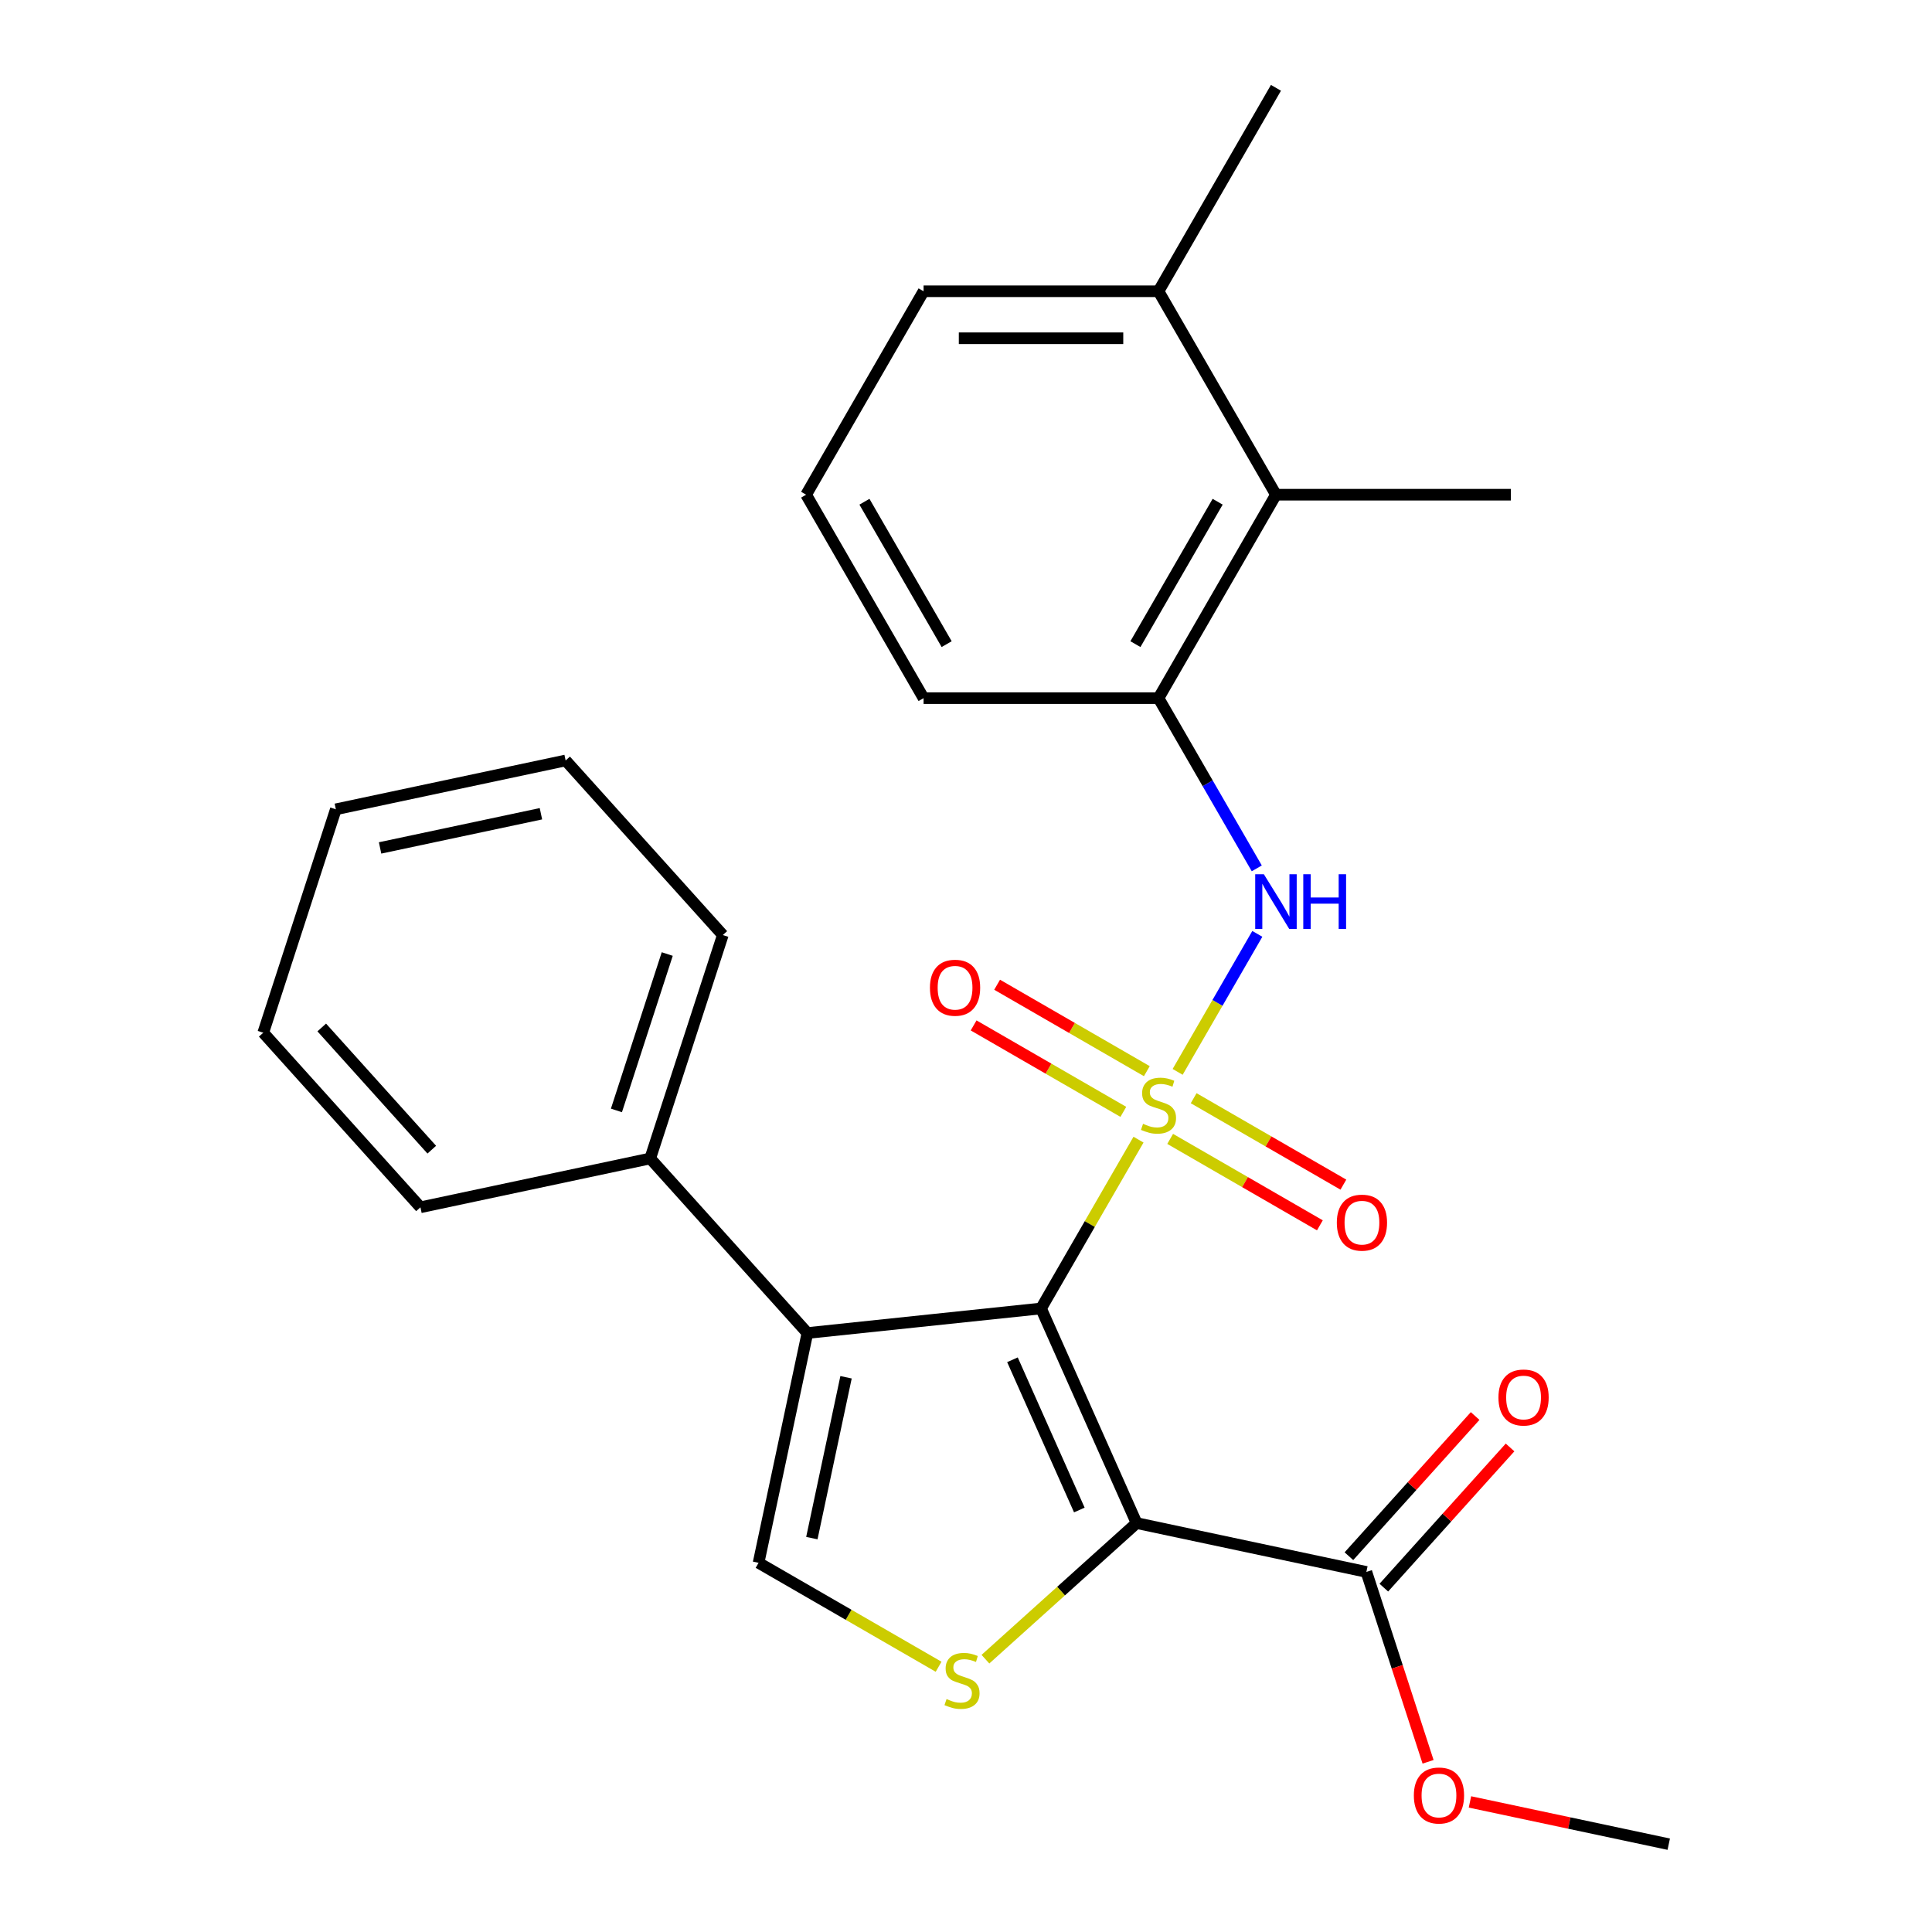 <?xml version='1.0' encoding='iso-8859-1'?>
<svg version='1.1' baseProfile='full'
              xmlns='http://www.w3.org/2000/svg'
                      xmlns:rdkit='http://www.rdkit.org/xml'
                      xmlns:xlink='http://www.w3.org/1999/xlink'
                  xml:space='preserve'
width='1000px' height='1000px' viewBox='0 0 1000 1000'>
<!-- END OF HEADER -->
<rect style='opacity:1.0;fill:#FFFFFF;stroke:none' width='1000' height='1000' x='0' y='0'> </rect>
<path class='bond-0' d='M 589.291,589.882 L 564.066,633.573' style='fill:none;fill-rule:evenodd;stroke:#CCCC00;stroke-width:6px;stroke-linecap:butt;stroke-linejoin:miter;stroke-opacity:1' />
<path class='bond-0' d='M 564.066,633.573 L 538.841,677.264' style='fill:none;fill-rule:evenodd;stroke:#000000;stroke-width:6px;stroke-linecap:butt;stroke-linejoin:miter;stroke-opacity:1' />
<path class='bond-4' d='M 609.545,554.803 L 630.167,519.084' style='fill:none;fill-rule:evenodd;stroke:#CCCC00;stroke-width:6px;stroke-linecap:butt;stroke-linejoin:miter;stroke-opacity:1' />
<path class='bond-4' d='M 630.167,519.084 L 650.789,483.365' style='fill:none;fill-rule:evenodd;stroke:#0000FF;stroke-width:6px;stroke-linecap:butt;stroke-linejoin:miter;stroke-opacity:1' />
<path class='bond-8' d='M 593.597,554.435 L 554.851,532.065' style='fill:none;fill-rule:evenodd;stroke:#CCCC00;stroke-width:6px;stroke-linecap:butt;stroke-linejoin:miter;stroke-opacity:1' />
<path class='bond-8' d='M 554.851,532.065 L 516.105,509.695' style='fill:none;fill-rule:evenodd;stroke:#FF0000;stroke-width:6px;stroke-linecap:butt;stroke-linejoin:miter;stroke-opacity:1' />
<path class='bond-8' d='M 581.438,575.495 L 542.692,553.126' style='fill:none;fill-rule:evenodd;stroke:#CCCC00;stroke-width:6px;stroke-linecap:butt;stroke-linejoin:miter;stroke-opacity:1' />
<path class='bond-8' d='M 542.692,553.126 L 503.946,530.756' style='fill:none;fill-rule:evenodd;stroke:#FF0000;stroke-width:6px;stroke-linecap:butt;stroke-linejoin:miter;stroke-opacity:1' />
<path class='bond-9' d='M 605.678,589.49 L 644.423,611.86' style='fill:none;fill-rule:evenodd;stroke:#CCCC00;stroke-width:6px;stroke-linecap:butt;stroke-linejoin:miter;stroke-opacity:1' />
<path class='bond-9' d='M 644.423,611.86 L 683.169,634.23' style='fill:none;fill-rule:evenodd;stroke:#FF0000;stroke-width:6px;stroke-linecap:butt;stroke-linejoin:miter;stroke-opacity:1' />
<path class='bond-9' d='M 617.837,568.43 L 656.583,590.8' style='fill:none;fill-rule:evenodd;stroke:#CCCC00;stroke-width:6px;stroke-linecap:butt;stroke-linejoin:miter;stroke-opacity:1' />
<path class='bond-9' d='M 656.583,590.8 L 695.329,613.17' style='fill:none;fill-rule:evenodd;stroke:#FF0000;stroke-width:6px;stroke-linecap:butt;stroke-linejoin:miter;stroke-opacity:1' />
<path class='bond-1' d='M 538.841,677.264 L 588.297,788.344' style='fill:none;fill-rule:evenodd;stroke:#000000;stroke-width:6px;stroke-linecap:butt;stroke-linejoin:miter;stroke-opacity:1' />
<path class='bond-1' d='M 524.044,703.817 L 558.663,781.573' style='fill:none;fill-rule:evenodd;stroke:#000000;stroke-width:6px;stroke-linecap:butt;stroke-linejoin:miter;stroke-opacity:1' />
<path class='bond-2' d='M 538.841,677.264 L 417.916,689.974' style='fill:none;fill-rule:evenodd;stroke:#000000;stroke-width:6px;stroke-linecap:butt;stroke-linejoin:miter;stroke-opacity:1' />
<path class='bond-3' d='M 588.297,788.344 L 549.177,823.568' style='fill:none;fill-rule:evenodd;stroke:#000000;stroke-width:6px;stroke-linecap:butt;stroke-linejoin:miter;stroke-opacity:1' />
<path class='bond-3' d='M 549.177,823.568 L 510.057,858.792' style='fill:none;fill-rule:evenodd;stroke:#CCCC00;stroke-width:6px;stroke-linecap:butt;stroke-linejoin:miter;stroke-opacity:1' />
<path class='bond-6' d='M 588.297,788.344 L 707.232,813.624' style='fill:none;fill-rule:evenodd;stroke:#000000;stroke-width:6px;stroke-linecap:butt;stroke-linejoin:miter;stroke-opacity:1' />
<path class='bond-5' d='M 417.916,689.974 L 392.635,808.909' style='fill:none;fill-rule:evenodd;stroke:#000000;stroke-width:6px;stroke-linecap:butt;stroke-linejoin:miter;stroke-opacity:1' />
<path class='bond-5' d='M 437.911,712.87 L 420.214,796.125' style='fill:none;fill-rule:evenodd;stroke:#000000;stroke-width:6px;stroke-linecap:butt;stroke-linejoin:miter;stroke-opacity:1' />
<path class='bond-11' d='M 417.916,689.974 L 336.555,599.614' style='fill:none;fill-rule:evenodd;stroke:#000000;stroke-width:6px;stroke-linecap:butt;stroke-linejoin:miter;stroke-opacity:1' />
<path class='bond-26' d='M 485.817,862.707 L 439.226,835.808' style='fill:none;fill-rule:evenodd;stroke:#CCCC00;stroke-width:6px;stroke-linecap:butt;stroke-linejoin:miter;stroke-opacity:1' />
<path class='bond-26' d='M 439.226,835.808 L 392.635,808.909' style='fill:none;fill-rule:evenodd;stroke:#000000;stroke-width:6px;stroke-linecap:butt;stroke-linejoin:miter;stroke-opacity:1' />
<path class='bond-7' d='M 650.503,449.461 L 625.07,405.41' style='fill:none;fill-rule:evenodd;stroke:#0000FF;stroke-width:6px;stroke-linecap:butt;stroke-linejoin:miter;stroke-opacity:1' />
<path class='bond-7' d='M 625.07,405.41 L 599.637,361.359' style='fill:none;fill-rule:evenodd;stroke:#000000;stroke-width:6px;stroke-linecap:butt;stroke-linejoin:miter;stroke-opacity:1' />
<path class='bond-12' d='M 716.268,821.76 L 748.935,785.48' style='fill:none;fill-rule:evenodd;stroke:#000000;stroke-width:6px;stroke-linecap:butt;stroke-linejoin:miter;stroke-opacity:1' />
<path class='bond-12' d='M 748.935,785.48 L 781.602,749.2' style='fill:none;fill-rule:evenodd;stroke:#FF0000;stroke-width:6px;stroke-linecap:butt;stroke-linejoin:miter;stroke-opacity:1' />
<path class='bond-12' d='M 698.196,805.488 L 730.863,769.208' style='fill:none;fill-rule:evenodd;stroke:#000000;stroke-width:6px;stroke-linecap:butt;stroke-linejoin:miter;stroke-opacity:1' />
<path class='bond-12' d='M 730.863,769.208 L 763.53,732.928' style='fill:none;fill-rule:evenodd;stroke:#FF0000;stroke-width:6px;stroke-linecap:butt;stroke-linejoin:miter;stroke-opacity:1' />
<path class='bond-14' d='M 707.232,813.624 L 723.199,862.765' style='fill:none;fill-rule:evenodd;stroke:#000000;stroke-width:6px;stroke-linecap:butt;stroke-linejoin:miter;stroke-opacity:1' />
<path class='bond-14' d='M 723.199,862.765 L 739.165,911.905' style='fill:none;fill-rule:evenodd;stroke:#FF0000;stroke-width:6px;stroke-linecap:butt;stroke-linejoin:miter;stroke-opacity:1' />
<path class='bond-10' d='M 599.637,361.359 L 660.433,256.058' style='fill:none;fill-rule:evenodd;stroke:#000000;stroke-width:6px;stroke-linecap:butt;stroke-linejoin:miter;stroke-opacity:1' />
<path class='bond-10' d='M 587.696,333.405 L 630.254,259.694' style='fill:none;fill-rule:evenodd;stroke:#000000;stroke-width:6px;stroke-linecap:butt;stroke-linejoin:miter;stroke-opacity:1' />
<path class='bond-15' d='M 599.637,361.359 L 478.045,361.359' style='fill:none;fill-rule:evenodd;stroke:#000000;stroke-width:6px;stroke-linecap:butt;stroke-linejoin:miter;stroke-opacity:1' />
<path class='bond-13' d='M 660.433,256.058 L 599.637,150.756' style='fill:none;fill-rule:evenodd;stroke:#000000;stroke-width:6px;stroke-linecap:butt;stroke-linejoin:miter;stroke-opacity:1' />
<path class='bond-17' d='M 660.433,256.058 L 782.025,256.058' style='fill:none;fill-rule:evenodd;stroke:#000000;stroke-width:6px;stroke-linecap:butt;stroke-linejoin:miter;stroke-opacity:1' />
<path class='bond-19' d='M 336.555,599.614 L 374.129,483.973' style='fill:none;fill-rule:evenodd;stroke:#000000;stroke-width:6px;stroke-linecap:butt;stroke-linejoin:miter;stroke-opacity:1' />
<path class='bond-19' d='M 319.063,574.753 L 345.365,493.804' style='fill:none;fill-rule:evenodd;stroke:#000000;stroke-width:6px;stroke-linecap:butt;stroke-linejoin:miter;stroke-opacity:1' />
<path class='bond-20' d='M 336.555,599.614 L 217.62,624.894' style='fill:none;fill-rule:evenodd;stroke:#000000;stroke-width:6px;stroke-linecap:butt;stroke-linejoin:miter;stroke-opacity:1' />
<path class='bond-21' d='M 599.637,150.756 L 660.433,45.455' style='fill:none;fill-rule:evenodd;stroke:#000000;stroke-width:6px;stroke-linecap:butt;stroke-linejoin:miter;stroke-opacity:1' />
<path class='bond-27' d='M 599.637,150.756 L 478.045,150.756' style='fill:none;fill-rule:evenodd;stroke:#000000;stroke-width:6px;stroke-linecap:butt;stroke-linejoin:miter;stroke-opacity:1' />
<path class='bond-27' d='M 581.399,175.075 L 496.284,175.075' style='fill:none;fill-rule:evenodd;stroke:#000000;stroke-width:6px;stroke-linecap:butt;stroke-linejoin:miter;stroke-opacity:1' />
<path class='bond-22' d='M 760.846,932.674 L 812.293,943.61' style='fill:none;fill-rule:evenodd;stroke:#FF0000;stroke-width:6px;stroke-linecap:butt;stroke-linejoin:miter;stroke-opacity:1' />
<path class='bond-22' d='M 812.293,943.61 L 863.741,954.545' style='fill:none;fill-rule:evenodd;stroke:#000000;stroke-width:6px;stroke-linecap:butt;stroke-linejoin:miter;stroke-opacity:1' />
<path class='bond-16' d='M 478.045,361.359 L 417.25,256.058' style='fill:none;fill-rule:evenodd;stroke:#000000;stroke-width:6px;stroke-linecap:butt;stroke-linejoin:miter;stroke-opacity:1' />
<path class='bond-16' d='M 489.986,333.405 L 447.429,259.694' style='fill:none;fill-rule:evenodd;stroke:#000000;stroke-width:6px;stroke-linecap:butt;stroke-linejoin:miter;stroke-opacity:1' />
<path class='bond-18' d='M 417.25,256.058 L 478.045,150.756' style='fill:none;fill-rule:evenodd;stroke:#000000;stroke-width:6px;stroke-linecap:butt;stroke-linejoin:miter;stroke-opacity:1' />
<path class='bond-24' d='M 374.129,483.973 L 292.768,393.613' style='fill:none;fill-rule:evenodd;stroke:#000000;stroke-width:6px;stroke-linecap:butt;stroke-linejoin:miter;stroke-opacity:1' />
<path class='bond-23' d='M 217.62,624.894 L 136.259,534.534' style='fill:none;fill-rule:evenodd;stroke:#000000;stroke-width:6px;stroke-linecap:butt;stroke-linejoin:miter;stroke-opacity:1' />
<path class='bond-23' d='M 223.488,595.068 L 166.535,531.816' style='fill:none;fill-rule:evenodd;stroke:#000000;stroke-width:6px;stroke-linecap:butt;stroke-linejoin:miter;stroke-opacity:1' />
<path class='bond-25' d='M 136.259,534.534 L 173.833,418.893' style='fill:none;fill-rule:evenodd;stroke:#000000;stroke-width:6px;stroke-linecap:butt;stroke-linejoin:miter;stroke-opacity:1' />
<path class='bond-28' d='M 292.768,393.613 L 173.833,418.893' style='fill:none;fill-rule:evenodd;stroke:#000000;stroke-width:6px;stroke-linecap:butt;stroke-linejoin:miter;stroke-opacity:1' />
<path class='bond-28' d='M 279.984,421.192 L 196.729,438.888' style='fill:none;fill-rule:evenodd;stroke:#000000;stroke-width:6px;stroke-linecap:butt;stroke-linejoin:miter;stroke-opacity:1' />
<path  class='atom-0' d='M 591.637 581.683
Q 591.957 581.803, 593.277 582.363
Q 594.597 582.923, 596.037 583.283
Q 597.517 583.603, 598.957 583.603
Q 601.637 583.603, 603.197 582.323
Q 604.757 581.003, 604.757 578.723
Q 604.757 577.163, 603.957 576.203
Q 603.197 575.243, 601.997 574.723
Q 600.797 574.203, 598.797 573.603
Q 596.277 572.843, 594.757 572.123
Q 593.277 571.403, 592.197 569.883
Q 591.157 568.363, 591.157 565.803
Q 591.157 562.243, 593.557 560.043
Q 595.997 557.843, 600.797 557.843
Q 604.077 557.843, 607.797 559.403
L 606.877 562.483
Q 603.477 561.083, 600.917 561.083
Q 598.157 561.083, 596.637 562.243
Q 595.117 563.363, 595.157 565.323
Q 595.157 566.843, 595.917 567.763
Q 596.717 568.683, 597.837 569.203
Q 598.997 569.723, 600.917 570.323
Q 603.477 571.123, 604.997 571.923
Q 606.517 572.723, 607.597 574.363
Q 608.717 575.963, 608.717 578.723
Q 608.717 582.643, 606.077 584.763
Q 603.477 586.843, 599.117 586.843
Q 596.597 586.843, 594.677 586.283
Q 592.797 585.763, 590.557 584.843
L 591.637 581.683
' fill='#CCCC00'/>
<path  class='atom-4' d='M 489.937 879.425
Q 490.257 879.545, 491.577 880.105
Q 492.897 880.665, 494.337 881.025
Q 495.817 881.345, 497.257 881.345
Q 499.937 881.345, 501.497 880.065
Q 503.057 878.745, 503.057 876.465
Q 503.057 874.905, 502.257 873.945
Q 501.497 872.985, 500.297 872.465
Q 499.097 871.945, 497.097 871.345
Q 494.577 870.585, 493.057 869.865
Q 491.577 869.145, 490.497 867.625
Q 489.457 866.105, 489.457 863.545
Q 489.457 859.985, 491.857 857.785
Q 494.297 855.585, 499.097 855.585
Q 502.377 855.585, 506.097 857.145
L 505.177 860.225
Q 501.777 858.825, 499.217 858.825
Q 496.457 858.825, 494.937 859.985
Q 493.417 861.105, 493.457 863.065
Q 493.457 864.585, 494.217 865.505
Q 495.017 866.425, 496.137 866.945
Q 497.297 867.465, 499.217 868.065
Q 501.777 868.865, 503.297 869.665
Q 504.817 870.465, 505.897 872.105
Q 507.017 873.705, 507.017 876.465
Q 507.017 880.385, 504.377 882.505
Q 501.777 884.585, 497.417 884.585
Q 494.897 884.585, 492.977 884.025
Q 491.097 883.505, 488.857 882.585
L 489.937 879.425
' fill='#CCCC00'/>
<path  class='atom-5' d='M 654.173 452.501
L 663.453 467.501
Q 664.373 468.981, 665.853 471.661
Q 667.333 474.341, 667.413 474.501
L 667.413 452.501
L 671.173 452.501
L 671.173 480.821
L 667.293 480.821
L 657.333 464.421
Q 656.173 462.501, 654.933 460.301
Q 653.733 458.101, 653.373 457.421
L 653.373 480.821
L 649.693 480.821
L 649.693 452.501
L 654.173 452.501
' fill='#0000FF'/>
<path  class='atom-5' d='M 674.573 452.501
L 678.413 452.501
L 678.413 464.541
L 692.893 464.541
L 692.893 452.501
L 696.733 452.501
L 696.733 480.821
L 692.893 480.821
L 692.893 467.741
L 678.413 467.741
L 678.413 480.821
L 674.573 480.821
L 674.573 452.501
' fill='#0000FF'/>
<path  class='atom-9' d='M 481.336 511.247
Q 481.336 504.447, 484.696 500.647
Q 488.056 496.847, 494.336 496.847
Q 500.616 496.847, 503.976 500.647
Q 507.336 504.447, 507.336 511.247
Q 507.336 518.127, 503.936 522.047
Q 500.536 525.927, 494.336 525.927
Q 488.096 525.927, 484.696 522.047
Q 481.336 518.167, 481.336 511.247
M 494.336 522.727
Q 498.656 522.727, 500.976 519.847
Q 503.336 516.927, 503.336 511.247
Q 503.336 505.687, 500.976 502.887
Q 498.656 500.047, 494.336 500.047
Q 490.016 500.047, 487.656 502.847
Q 485.336 505.647, 485.336 511.247
Q 485.336 516.967, 487.656 519.847
Q 490.016 522.727, 494.336 522.727
' fill='#FF0000'/>
<path  class='atom-10' d='M 691.939 632.839
Q 691.939 626.039, 695.299 622.239
Q 698.659 618.439, 704.939 618.439
Q 711.219 618.439, 714.579 622.239
Q 717.939 626.039, 717.939 632.839
Q 717.939 639.719, 714.539 643.639
Q 711.139 647.519, 704.939 647.519
Q 698.699 647.519, 695.299 643.639
Q 691.939 639.759, 691.939 632.839
M 704.939 644.319
Q 709.259 644.319, 711.579 641.439
Q 713.939 638.519, 713.939 632.839
Q 713.939 627.279, 711.579 624.479
Q 709.259 621.639, 704.939 621.639
Q 700.619 621.639, 698.259 624.439
Q 695.939 627.239, 695.939 632.839
Q 695.939 638.559, 698.259 641.439
Q 700.619 644.319, 704.939 644.319
' fill='#FF0000'/>
<path  class='atom-13' d='M 775.593 723.344
Q 775.593 716.544, 778.953 712.744
Q 782.313 708.944, 788.593 708.944
Q 794.873 708.944, 798.233 712.744
Q 801.593 716.544, 801.593 723.344
Q 801.593 730.224, 798.193 734.144
Q 794.793 738.024, 788.593 738.024
Q 782.353 738.024, 778.953 734.144
Q 775.593 730.264, 775.593 723.344
M 788.593 734.824
Q 792.913 734.824, 795.233 731.944
Q 797.593 729.024, 797.593 723.344
Q 797.593 717.784, 795.233 714.984
Q 792.913 712.144, 788.593 712.144
Q 784.273 712.144, 781.913 714.944
Q 779.593 717.744, 779.593 723.344
Q 779.593 729.064, 781.913 731.944
Q 784.273 734.824, 788.593 734.824
' fill='#FF0000'/>
<path  class='atom-15' d='M 731.806 929.345
Q 731.806 922.545, 735.166 918.745
Q 738.526 914.945, 744.806 914.945
Q 751.086 914.945, 754.446 918.745
Q 757.806 922.545, 757.806 929.345
Q 757.806 936.225, 754.406 940.145
Q 751.006 944.025, 744.806 944.025
Q 738.566 944.025, 735.166 940.145
Q 731.806 936.265, 731.806 929.345
M 744.806 940.825
Q 749.126 940.825, 751.446 937.945
Q 753.806 935.025, 753.806 929.345
Q 753.806 923.785, 751.446 920.985
Q 749.126 918.145, 744.806 918.145
Q 740.486 918.145, 738.126 920.945
Q 735.806 923.745, 735.806 929.345
Q 735.806 935.065, 738.126 937.945
Q 740.486 940.825, 744.806 940.825
' fill='#FF0000'/>
</svg>
